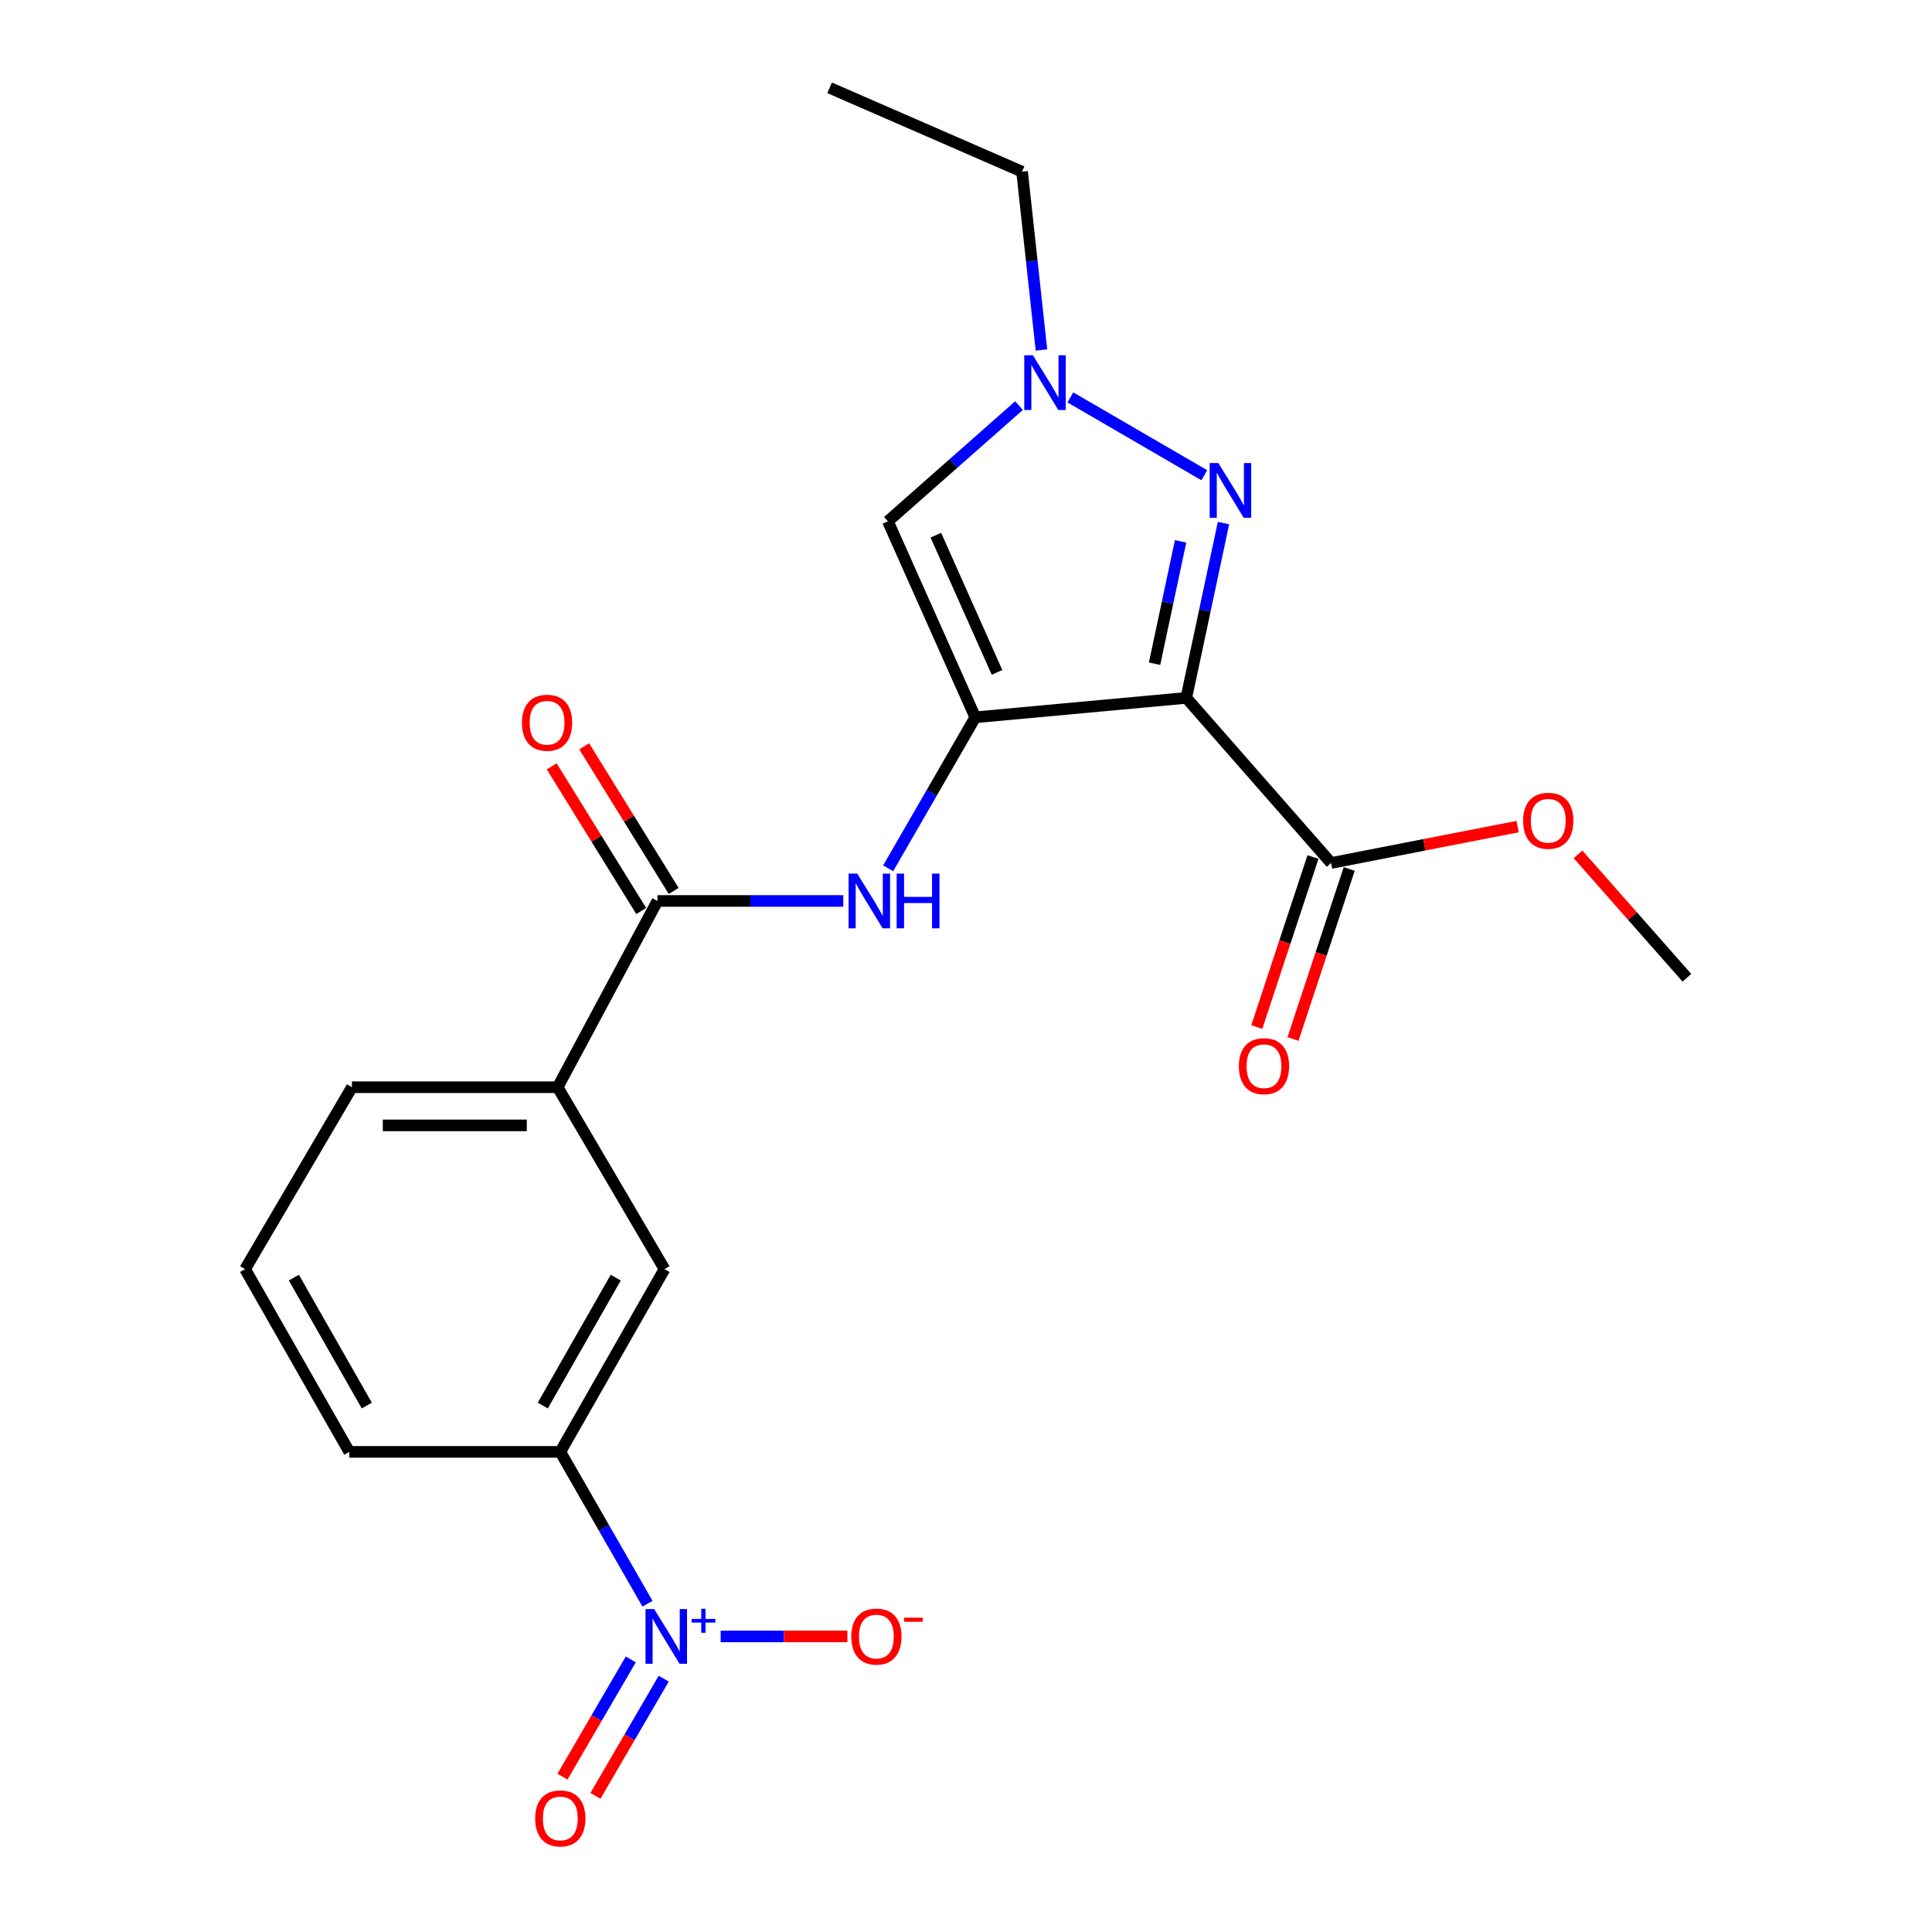 <?xml version='1.0' encoding='iso-8859-1'?>
<svg version='1.1' baseProfile='full'
              xmlns='http://www.w3.org/2000/svg'
                      xmlns:rdkit='http://www.rdkit.org/xml'
                      xmlns:xlink='http://www.w3.org/1999/xlink'
                  xml:space='preserve'
width='1000px' height='1000px' viewBox='0 0 1000 1000'>
<!-- END OF HEADER -->
<rect style='opacity:1.0;fill:#FFFFFF;stroke:none' width='1000' height='1000' x='0' y='0'> </rect>
<path class='bond-0' d='M 504.805,371.278 L 614.027,361.218' style='fill:none;fill-rule:evenodd;stroke:#000000;stroke-width:6px;stroke-linecap:butt;stroke-linejoin:miter;stroke-opacity:1' />
<path class='bond-3' d='M 504.805,371.278 L 459.574,269.834' style='fill:none;fill-rule:evenodd;stroke:#000000;stroke-width:6px;stroke-linecap:butt;stroke-linejoin:miter;stroke-opacity:1' />
<path class='bond-3' d='M 516.056,348.02 L 484.394,277.009' style='fill:none;fill-rule:evenodd;stroke:#000000;stroke-width:6px;stroke-linecap:butt;stroke-linejoin:miter;stroke-opacity:1' />
<path class='bond-5' d='M 504.805,371.278 L 482.26,410.356' style='fill:none;fill-rule:evenodd;stroke:#000000;stroke-width:6px;stroke-linecap:butt;stroke-linejoin:miter;stroke-opacity:1' />
<path class='bond-5' d='M 482.26,410.356 L 459.716,449.434' style='fill:none;fill-rule:evenodd;stroke:#0000FF;stroke-width:6px;stroke-linecap:butt;stroke-linejoin:miter;stroke-opacity:1' />
<path class='bond-1' d='M 614.027,361.218 L 623.65,315.981' style='fill:none;fill-rule:evenodd;stroke:#000000;stroke-width:6px;stroke-linecap:butt;stroke-linejoin:miter;stroke-opacity:1' />
<path class='bond-1' d='M 623.65,315.981 L 633.272,270.744' style='fill:none;fill-rule:evenodd;stroke:#0000FF;stroke-width:6px;stroke-linecap:butt;stroke-linejoin:miter;stroke-opacity:1' />
<path class='bond-1' d='M 597.599,343.539 L 604.335,311.873' style='fill:none;fill-rule:evenodd;stroke:#000000;stroke-width:6px;stroke-linecap:butt;stroke-linejoin:miter;stroke-opacity:1' />
<path class='bond-1' d='M 604.335,311.873 L 611.071,280.207' style='fill:none;fill-rule:evenodd;stroke:#0000FF;stroke-width:6px;stroke-linecap:butt;stroke-linejoin:miter;stroke-opacity:1' />
<path class='bond-7' d='M 614.027,361.218 L 688.978,446.679' style='fill:none;fill-rule:evenodd;stroke:#000000;stroke-width:6px;stroke-linecap:butt;stroke-linejoin:miter;stroke-opacity:1' />
<path class='bond-22' d='M 623.353,245.985 L 554.022,205.692' style='fill:none;fill-rule:evenodd;stroke:#0000FF;stroke-width:6px;stroke-linecap:butt;stroke-linejoin:miter;stroke-opacity:1' />
<path class='bond-2' d='M 335.144,830.09 L 312.579,790.786' style='fill:none;fill-rule:evenodd;stroke:#0000FF;stroke-width:6px;stroke-linecap:butt;stroke-linejoin:miter;stroke-opacity:1' />
<path class='bond-2' d='M 312.579,790.786 L 290.014,751.483' style='fill:none;fill-rule:evenodd;stroke:#000000;stroke-width:6px;stroke-linecap:butt;stroke-linejoin:miter;stroke-opacity:1' />
<path class='bond-11' d='M 373.019,847.003 L 405.81,847.003' style='fill:none;fill-rule:evenodd;stroke:#0000FF;stroke-width:6px;stroke-linecap:butt;stroke-linejoin:miter;stroke-opacity:1' />
<path class='bond-11' d='M 405.81,847.003 L 438.602,847.003' style='fill:none;fill-rule:evenodd;stroke:#FF0000;stroke-width:6px;stroke-linecap:butt;stroke-linejoin:miter;stroke-opacity:1' />
<path class='bond-12' d='M 326.487,858.916 L 308.808,889.26' style='fill:none;fill-rule:evenodd;stroke:#0000FF;stroke-width:6px;stroke-linecap:butt;stroke-linejoin:miter;stroke-opacity:1' />
<path class='bond-12' d='M 308.808,889.26 L 291.128,919.605' style='fill:none;fill-rule:evenodd;stroke:#FF0000;stroke-width:6px;stroke-linecap:butt;stroke-linejoin:miter;stroke-opacity:1' />
<path class='bond-12' d='M 343.549,868.857 L 325.87,899.201' style='fill:none;fill-rule:evenodd;stroke:#0000FF;stroke-width:6px;stroke-linecap:butt;stroke-linejoin:miter;stroke-opacity:1' />
<path class='bond-12' d='M 325.87,899.201 L 308.19,929.546' style='fill:none;fill-rule:evenodd;stroke:#FF0000;stroke-width:6px;stroke-linecap:butt;stroke-linejoin:miter;stroke-opacity:1' />
<path class='bond-4' d='M 459.574,269.834 L 493.51,239.885' style='fill:none;fill-rule:evenodd;stroke:#000000;stroke-width:6px;stroke-linecap:butt;stroke-linejoin:miter;stroke-opacity:1' />
<path class='bond-4' d='M 493.51,239.885 L 527.446,209.936' style='fill:none;fill-rule:evenodd;stroke:#0000FF;stroke-width:6px;stroke-linecap:butt;stroke-linejoin:miter;stroke-opacity:1' />
<path class='bond-16' d='M 539.059,181.159 L 534.038,135.012' style='fill:none;fill-rule:evenodd;stroke:#0000FF;stroke-width:6px;stroke-linecap:butt;stroke-linejoin:miter;stroke-opacity:1' />
<path class='bond-16' d='M 534.038,135.012 L 529.017,88.865' style='fill:none;fill-rule:evenodd;stroke:#000000;stroke-width:6px;stroke-linecap:butt;stroke-linejoin:miter;stroke-opacity:1' />
<path class='bond-6' d='M 436.482,466.338 L 388.387,466.338' style='fill:none;fill-rule:evenodd;stroke:#0000FF;stroke-width:6px;stroke-linecap:butt;stroke-linejoin:miter;stroke-opacity:1' />
<path class='bond-6' d='M 388.387,466.338 L 340.291,466.338' style='fill:none;fill-rule:evenodd;stroke:#000000;stroke-width:6px;stroke-linecap:butt;stroke-linejoin:miter;stroke-opacity:1' />
<path class='bond-9' d='M 340.291,466.338 L 288.642,562.747' style='fill:none;fill-rule:evenodd;stroke:#000000;stroke-width:6px;stroke-linecap:butt;stroke-linejoin:miter;stroke-opacity:1' />
<path class='bond-13' d='M 348.687,461.142 L 325.527,423.716' style='fill:none;fill-rule:evenodd;stroke:#000000;stroke-width:6px;stroke-linecap:butt;stroke-linejoin:miter;stroke-opacity:1' />
<path class='bond-13' d='M 325.527,423.716 L 302.367,386.289' style='fill:none;fill-rule:evenodd;stroke:#FF0000;stroke-width:6px;stroke-linecap:butt;stroke-linejoin:miter;stroke-opacity:1' />
<path class='bond-13' d='M 331.896,471.533 L 308.735,434.107' style='fill:none;fill-rule:evenodd;stroke:#000000;stroke-width:6px;stroke-linecap:butt;stroke-linejoin:miter;stroke-opacity:1' />
<path class='bond-13' d='M 308.735,434.107 L 285.575,396.68' style='fill:none;fill-rule:evenodd;stroke:#FF0000;stroke-width:6px;stroke-linecap:butt;stroke-linejoin:miter;stroke-opacity:1' />
<path class='bond-14' d='M 679.603,443.58 L 665.056,487.585' style='fill:none;fill-rule:evenodd;stroke:#000000;stroke-width:6px;stroke-linecap:butt;stroke-linejoin:miter;stroke-opacity:1' />
<path class='bond-14' d='M 665.056,487.585 L 650.509,531.59' style='fill:none;fill-rule:evenodd;stroke:#FF0000;stroke-width:6px;stroke-linecap:butt;stroke-linejoin:miter;stroke-opacity:1' />
<path class='bond-14' d='M 698.352,449.778 L 683.805,493.783' style='fill:none;fill-rule:evenodd;stroke:#000000;stroke-width:6px;stroke-linecap:butt;stroke-linejoin:miter;stroke-opacity:1' />
<path class='bond-14' d='M 683.805,493.783 L 669.258,537.788' style='fill:none;fill-rule:evenodd;stroke:#FF0000;stroke-width:6px;stroke-linecap:butt;stroke-linejoin:miter;stroke-opacity:1' />
<path class='bond-15' d='M 688.978,446.679 L 737.243,437.261' style='fill:none;fill-rule:evenodd;stroke:#000000;stroke-width:6px;stroke-linecap:butt;stroke-linejoin:miter;stroke-opacity:1' />
<path class='bond-15' d='M 737.243,437.261 L 785.508,427.844' style='fill:none;fill-rule:evenodd;stroke:#FF0000;stroke-width:6px;stroke-linecap:butt;stroke-linejoin:miter;stroke-opacity:1' />
<path class='bond-8' d='M 290.014,751.483 L 343.945,656.895' style='fill:none;fill-rule:evenodd;stroke:#000000;stroke-width:6px;stroke-linecap:butt;stroke-linejoin:miter;stroke-opacity:1' />
<path class='bond-8' d='M 280.949,727.514 L 318.701,661.303' style='fill:none;fill-rule:evenodd;stroke:#000000;stroke-width:6px;stroke-linecap:butt;stroke-linejoin:miter;stroke-opacity:1' />
<path class='bond-23' d='M 290.014,751.483 L 180.791,751.483' style='fill:none;fill-rule:evenodd;stroke:#000000;stroke-width:6px;stroke-linecap:butt;stroke-linejoin:miter;stroke-opacity:1' />
<path class='bond-10' d='M 288.642,562.747 L 343.945,656.895' style='fill:none;fill-rule:evenodd;stroke:#000000;stroke-width:6px;stroke-linecap:butt;stroke-linejoin:miter;stroke-opacity:1' />
<path class='bond-18' d='M 288.642,562.747 L 182.163,562.747' style='fill:none;fill-rule:evenodd;stroke:#000000;stroke-width:6px;stroke-linecap:butt;stroke-linejoin:miter;stroke-opacity:1' />
<path class='bond-18' d='M 272.67,582.493 L 198.135,582.493' style='fill:none;fill-rule:evenodd;stroke:#000000;stroke-width:6px;stroke-linecap:butt;stroke-linejoin:miter;stroke-opacity:1' />
<path class='bond-20' d='M 816.786,442.221 L 844.963,474.158' style='fill:none;fill-rule:evenodd;stroke:#FF0000;stroke-width:6px;stroke-linecap:butt;stroke-linejoin:miter;stroke-opacity:1' />
<path class='bond-20' d='M 844.963,474.158 L 873.14,506.095' style='fill:none;fill-rule:evenodd;stroke:#000000;stroke-width:6px;stroke-linecap:butt;stroke-linejoin:miter;stroke-opacity:1' />
<path class='bond-21' d='M 529.017,88.865 L 429.405,45.455' style='fill:none;fill-rule:evenodd;stroke:#000000;stroke-width:6px;stroke-linecap:butt;stroke-linejoin:miter;stroke-opacity:1' />
<path class='bond-17' d='M 180.791,751.483 L 126.86,656.895' style='fill:none;fill-rule:evenodd;stroke:#000000;stroke-width:6px;stroke-linecap:butt;stroke-linejoin:miter;stroke-opacity:1' />
<path class='bond-17' d='M 189.856,727.514 L 152.104,661.303' style='fill:none;fill-rule:evenodd;stroke:#000000;stroke-width:6px;stroke-linecap:butt;stroke-linejoin:miter;stroke-opacity:1' />
<path class='bond-19' d='M 182.163,562.747 L 126.86,656.895' style='fill:none;fill-rule:evenodd;stroke:#000000;stroke-width:6px;stroke-linecap:butt;stroke-linejoin:miter;stroke-opacity:1' />
<path  class='atom-2' d='M 630.608 239.679
L 639.888 254.679
Q 640.808 256.159, 642.288 258.839
Q 643.768 261.519, 643.848 261.679
L 643.848 239.679
L 647.608 239.679
L 647.608 267.999
L 643.728 267.999
L 633.768 251.599
Q 632.608 249.679, 631.368 247.479
Q 630.168 245.279, 629.808 244.599
L 629.808 267.999
L 626.128 267.999
L 626.128 239.679
L 630.608 239.679
' fill='#0000FF'/>
<path  class='atom-3' d='M 338.595 832.843
L 347.875 847.843
Q 348.795 849.323, 350.275 852.003
Q 351.755 854.683, 351.835 854.843
L 351.835 832.843
L 355.595 832.843
L 355.595 861.163
L 351.715 861.163
L 341.755 844.763
Q 340.595 842.843, 339.355 840.643
Q 338.155 838.443, 337.795 837.763
L 337.795 861.163
L 334.115 861.163
L 334.115 832.843
L 338.595 832.843
' fill='#0000FF'/>
<path  class='atom-3' d='M 357.971 837.948
L 362.961 837.948
L 362.961 832.694
L 365.178 832.694
L 365.178 837.948
L 370.3 837.948
L 370.3 839.849
L 365.178 839.849
L 365.178 845.129
L 362.961 845.129
L 362.961 839.849
L 357.971 839.849
L 357.971 837.948
' fill='#0000FF'/>
<path  class='atom-5' d='M 534.638 183.905
L 543.918 198.905
Q 544.838 200.385, 546.318 203.065
Q 547.798 205.745, 547.878 205.905
L 547.878 183.905
L 551.638 183.905
L 551.638 212.225
L 547.758 212.225
L 537.798 195.825
Q 536.638 193.905, 535.398 191.705
Q 534.198 189.505, 533.838 188.825
L 533.838 212.225
L 530.158 212.225
L 530.158 183.905
L 534.638 183.905
' fill='#0000FF'/>
<path  class='atom-6' d='M 443.704 452.178
L 452.984 467.178
Q 453.904 468.658, 455.384 471.338
Q 456.864 474.018, 456.944 474.178
L 456.944 452.178
L 460.704 452.178
L 460.704 480.498
L 456.824 480.498
L 446.864 464.098
Q 445.704 462.178, 444.464 459.978
Q 443.264 457.778, 442.904 457.098
L 442.904 480.498
L 439.224 480.498
L 439.224 452.178
L 443.704 452.178
' fill='#0000FF'/>
<path  class='atom-6' d='M 464.104 452.178
L 467.944 452.178
L 467.944 464.218
L 482.424 464.218
L 482.424 452.178
L 486.264 452.178
L 486.264 480.498
L 482.424 480.498
L 482.424 467.418
L 467.944 467.418
L 467.944 480.498
L 464.104 480.498
L 464.104 452.178
' fill='#0000FF'/>
<path  class='atom-12' d='M 440.617 847.083
Q 440.617 840.283, 443.977 836.483
Q 447.337 832.683, 453.617 832.683
Q 459.897 832.683, 463.257 836.483
Q 466.617 840.283, 466.617 847.083
Q 466.617 853.963, 463.217 857.883
Q 459.817 861.763, 453.617 861.763
Q 447.377 861.763, 443.977 857.883
Q 440.617 854.003, 440.617 847.083
M 453.617 858.563
Q 457.937 858.563, 460.257 855.683
Q 462.617 852.763, 462.617 847.083
Q 462.617 841.523, 460.257 838.723
Q 457.937 835.883, 453.617 835.883
Q 449.297 835.883, 446.937 838.683
Q 444.617 841.483, 444.617 847.083
Q 444.617 852.803, 446.937 855.683
Q 449.297 858.563, 453.617 858.563
' fill='#FF0000'/>
<path  class='atom-12' d='M 467.937 837.306
L 477.626 837.306
L 477.626 839.418
L 467.937 839.418
L 467.937 837.306
' fill='#FF0000'/>
<path  class='atom-13' d='M 277.014 941.21
Q 277.014 934.41, 280.374 930.61
Q 283.734 926.81, 290.014 926.81
Q 296.294 926.81, 299.654 930.61
Q 303.014 934.41, 303.014 941.21
Q 303.014 948.09, 299.614 952.01
Q 296.214 955.89, 290.014 955.89
Q 283.774 955.89, 280.374 952.01
Q 277.014 948.13, 277.014 941.21
M 290.014 952.69
Q 294.334 952.69, 296.654 949.81
Q 299.014 946.89, 299.014 941.21
Q 299.014 935.65, 296.654 932.85
Q 294.334 930.01, 290.014 930.01
Q 285.694 930.01, 283.334 932.81
Q 281.014 935.61, 281.014 941.21
Q 281.014 946.93, 283.334 949.81
Q 285.694 952.69, 290.014 952.69
' fill='#FF0000'/>
<path  class='atom-14' d='M 270.157 374.09
Q 270.157 367.29, 273.517 363.49
Q 276.877 359.69, 283.157 359.69
Q 289.437 359.69, 292.797 363.49
Q 296.157 367.29, 296.157 374.09
Q 296.157 380.97, 292.757 384.89
Q 289.357 388.77, 283.157 388.77
Q 276.917 388.77, 273.517 384.89
Q 270.157 381.01, 270.157 374.09
M 283.157 385.57
Q 287.477 385.57, 289.797 382.69
Q 292.157 379.77, 292.157 374.09
Q 292.157 368.53, 289.797 365.73
Q 287.477 362.89, 283.157 362.89
Q 278.837 362.89, 276.477 365.69
Q 274.157 368.49, 274.157 374.09
Q 274.157 379.81, 276.477 382.69
Q 278.837 385.57, 283.157 385.57
' fill='#FF0000'/>
<path  class='atom-15' d='M 641.234 551.856
Q 641.234 545.056, 644.594 541.256
Q 647.954 537.456, 654.234 537.456
Q 660.514 537.456, 663.874 541.256
Q 667.234 545.056, 667.234 551.856
Q 667.234 558.736, 663.834 562.656
Q 660.434 566.536, 654.234 566.536
Q 647.994 566.536, 644.594 562.656
Q 641.234 558.776, 641.234 551.856
M 654.234 563.336
Q 658.554 563.336, 660.874 560.456
Q 663.234 557.536, 663.234 551.856
Q 663.234 546.296, 660.874 543.496
Q 658.554 540.656, 654.234 540.656
Q 649.914 540.656, 647.554 543.456
Q 645.234 546.256, 645.234 551.856
Q 645.234 557.576, 647.554 560.456
Q 649.914 563.336, 654.234 563.336
' fill='#FF0000'/>
<path  class='atom-16' d='M 788.371 424.829
Q 788.371 418.029, 791.731 414.229
Q 795.091 410.429, 801.371 410.429
Q 807.651 410.429, 811.011 414.229
Q 814.371 418.029, 814.371 424.829
Q 814.371 431.709, 810.971 435.629
Q 807.571 439.509, 801.371 439.509
Q 795.131 439.509, 791.731 435.629
Q 788.371 431.749, 788.371 424.829
M 801.371 436.309
Q 805.691 436.309, 808.011 433.429
Q 810.371 430.509, 810.371 424.829
Q 810.371 419.269, 808.011 416.469
Q 805.691 413.629, 801.371 413.629
Q 797.051 413.629, 794.691 416.429
Q 792.371 419.229, 792.371 424.829
Q 792.371 430.549, 794.691 433.429
Q 797.051 436.309, 801.371 436.309
' fill='#FF0000'/>
</svg>
